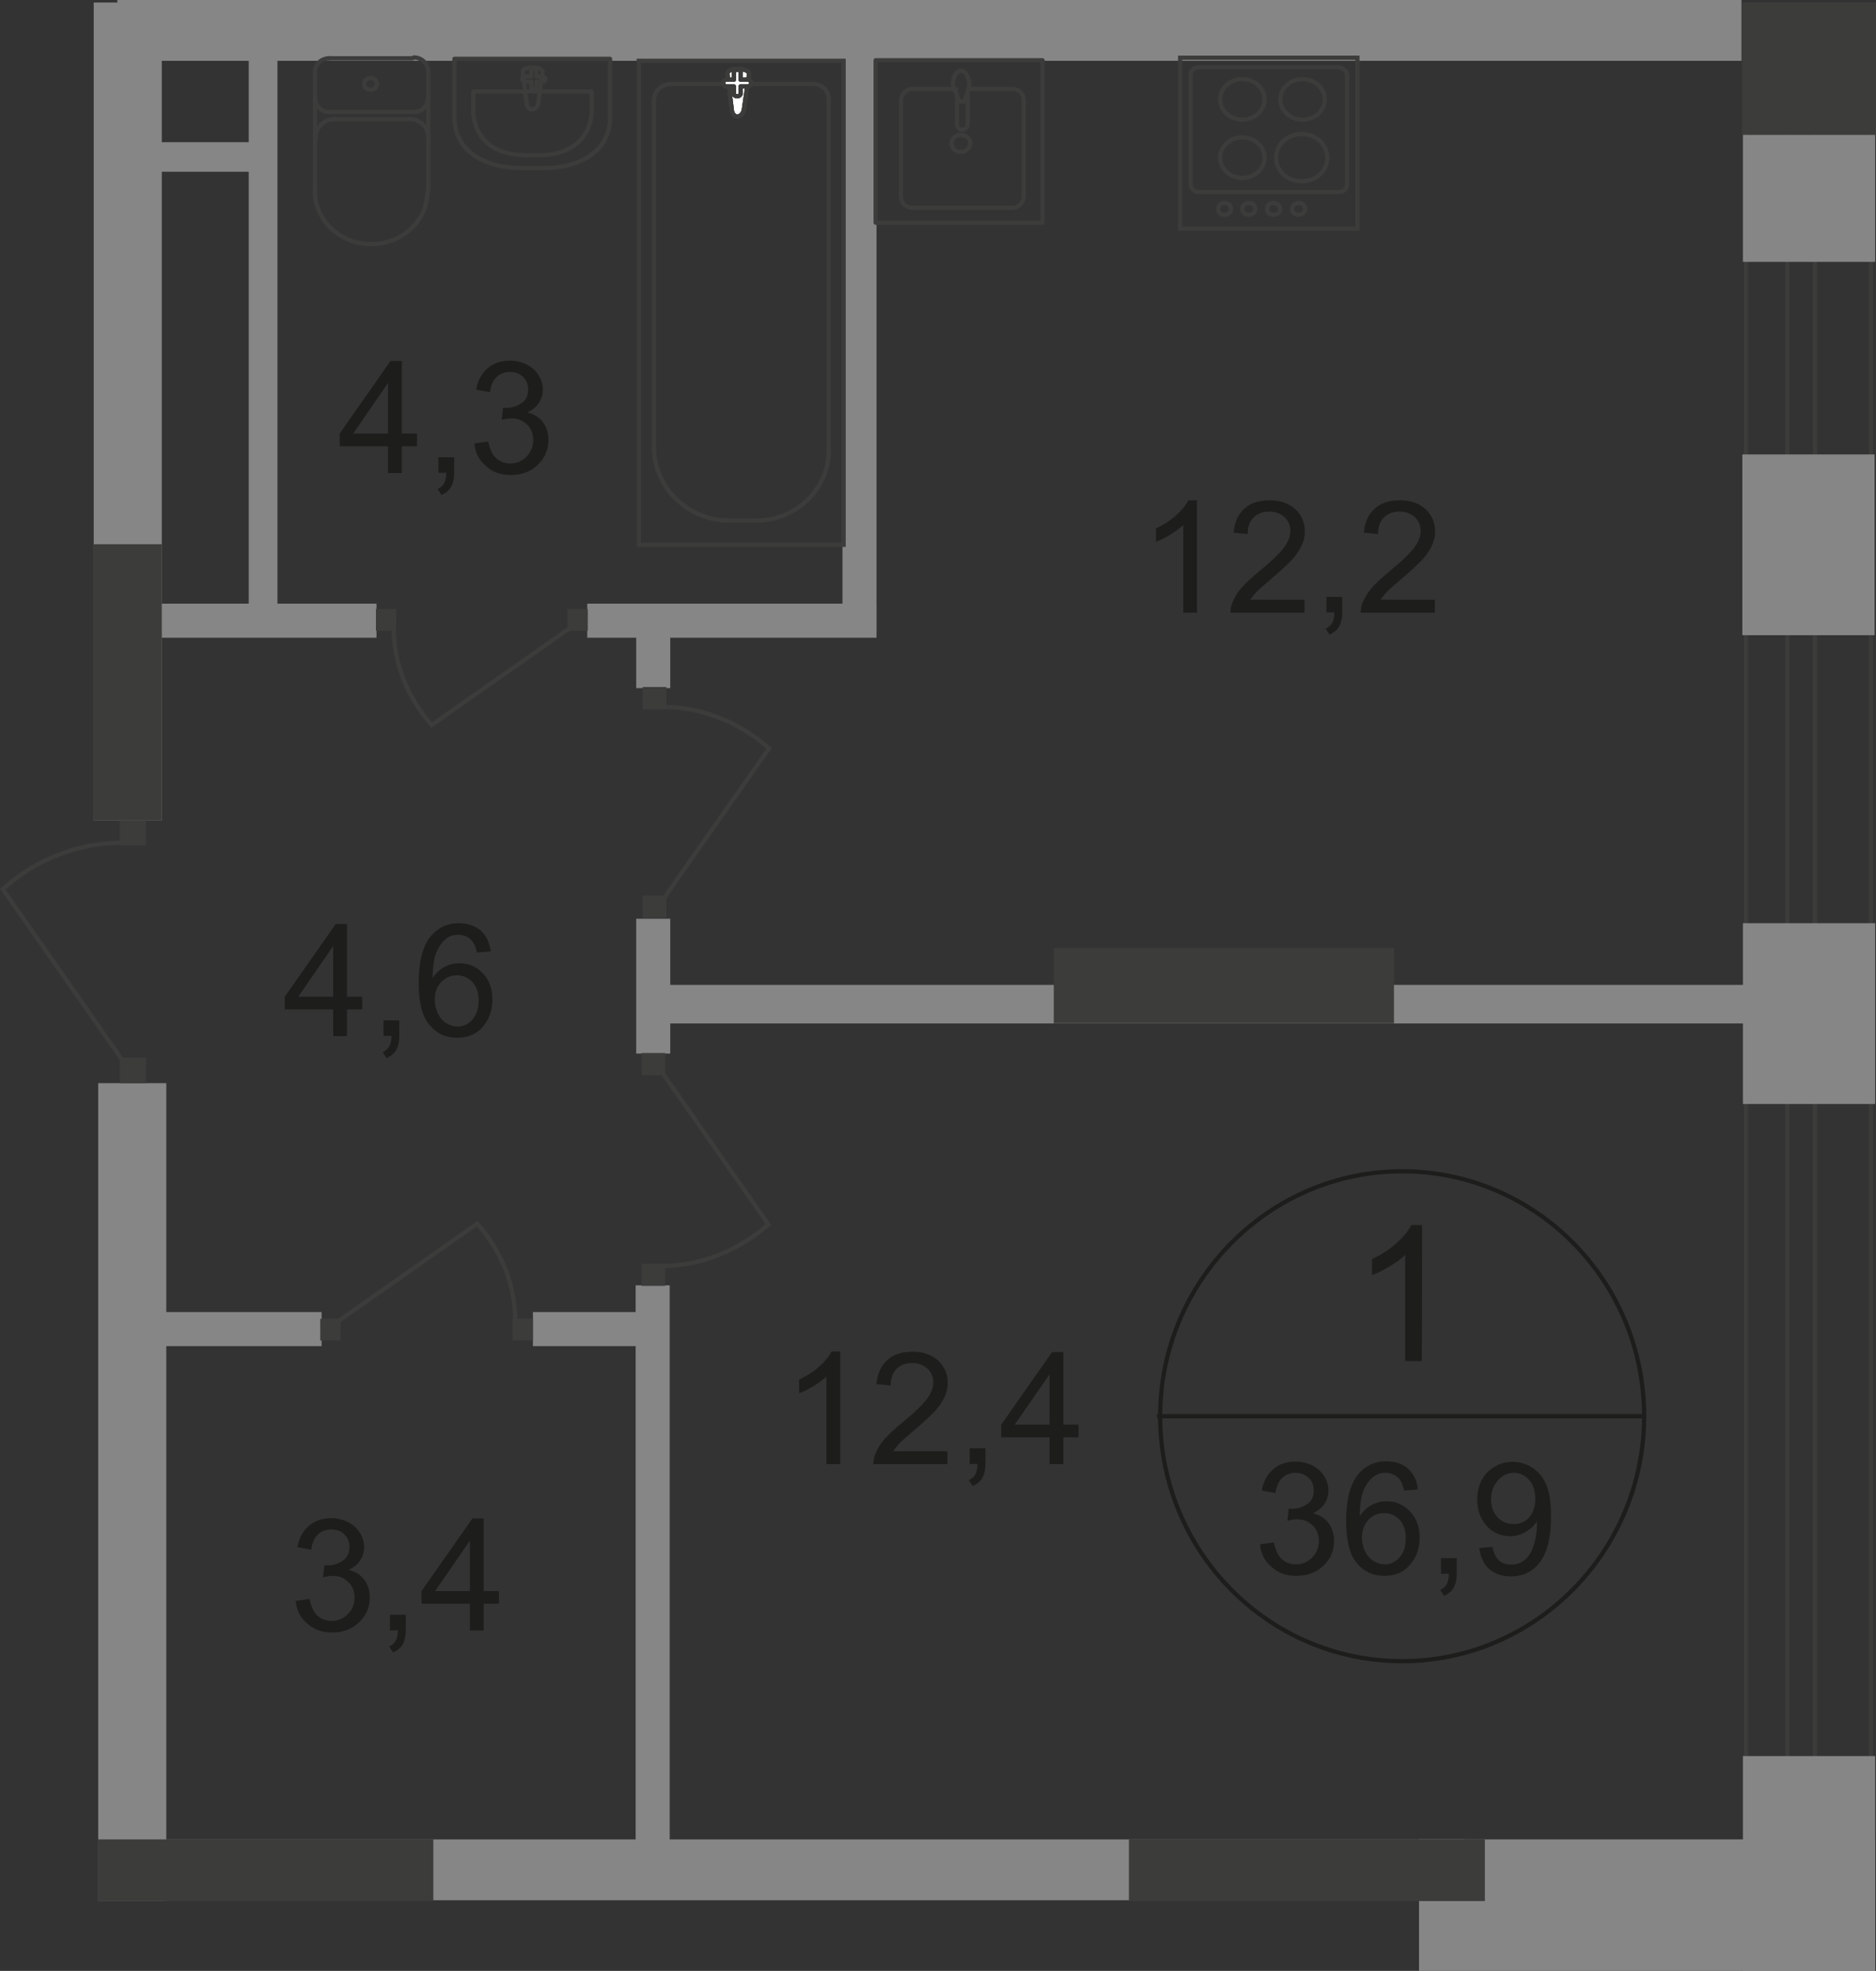 <?xml version="1.0" encoding="utf-8"?>
<!-- Generator: Adobe Illustrator 26.0.0, SVG Export Plug-In . SVG Version: 6.00 Build 0)  -->
<svg version="1.1" id="Слой_1" xmlns="http://www.w3.org/2000/svg" xmlns:xlink="http://www.w3.org/1999/xlink" x="0px" y="0px"
	 viewBox="0 0 666.7 700" style="enable-background:new 0 0 666.7 700;" xml:space="preserve">
<rect x="0" y="0" width="666.7" height="700" fill="#333333" stroke="none"/>
<style type="text/css">
	.st0{fill-rule:evenodd;clip-rule:evenodd;fill:#868686;}
	.st1{fill-rule:evenodd;clip-rule:evenodd;fill:#3C3C3B;}
	.st2{fill:none;stroke:#3C3C3B;stroke-width:1.5;stroke-miterlimit:22.926;}
	.st3{fill:#FFFFFF;}
	.st4{fill:none;stroke:#3C3C3B;stroke-width:1.5;stroke-linecap:round;stroke-linejoin:round;stroke-miterlimit:10;}
	.st5{fill:#3C3C3B;}
	.st6{enable-background:new    ;}
	.st7{fill:#1D1D1B;}
	.st8{fill:none;stroke:#1D1D1B;stroke-width:1.5;stroke-miterlimit:10;}
</style>
<rect x="41.7" class="st0" width="577.2" height="21.6"/>
<polyline class="st0" points="57.5,0.9 57.5,291.4 33.3,291.4 33.3,0.9 "/>
<rect x="34.9" y="384.7" class="st0" width="24.2" height="290.5"/>
<rect x="35.4" y="653.3" class="st0" width="484.7" height="21.6"/>
<rect x="42.9" y="466" class="st0" width="71.4" height="12.1"/>
<rect x="189.4" y="466" class="st0" width="46.3" height="12.1"/>
<rect x="299.4" y="11.9" class="st0" width="12.1" height="212.6"/>
<rect x="226.1" y="326.3" class="st0" width="12.1" height="47.9"/>
<rect x="226.1" y="218.8" class="st0" width="12.1" height="25.6"/>
<rect x="51" y="214.4" class="st0" width="82.8" height="12.1"/>
<rect x="208.7" y="214.4" class="st0" width="102.8" height="12.1"/>
<rect x="232.6" y="349.8" class="st0" width="392.8" height="13.7"/>
<rect x="374.5" y="336.7" class="st1" width="120.9" height="26.7"/>
<rect x="225.9" y="456.5" class="st0" width="12.1" height="203"/>
<rect x="227" y="21.6" class="st2" width="72.8" height="171.9"/>
<path class="st2" d="M232.4,158.8V35.6c0-3.3,2.8-5.8,6.3-5.8h50.2c3,0,5.6,2.3,5.6,5.3v125.1c0,13.5-11.6,24.7-25.8,24.7h-9.1
	C244.7,185.1,232.4,173.3,232.4,158.8z"/>
<path class="st3" d="M264.3,39.3l1.9-13c0.2-2.3-7.9-2.6-7.7,0l1.6,13c0.2,1.2,0.9,2.1,2.1,2.1C263.3,41.2,264,40.2,264.3,39.3"/>
<path class="st2" d="M264.3,39.3l1.9-13c0.2-2.3-7.9-2.6-7.7,0l1.6,13c0.2,1.2,0.9,2.1,2.1,2.1C263.3,41.2,264,40.2,264.3,39.3z"/>
<path class="st2" d="M264.3,39.3l1.9-13c0.2-2.3-7.9-2.6-7.7,0l1.6,13c0.2,1.2,0.9,2.1,2.1,2.1C263.3,41.2,264,40.2,264.3,39.3z"/>
<path class="st4" d="M264.3,39.3l1.9-13c0.2-2.3-7.9-2.6-7.7,0l1.6,13c0.2,1.2,0.9,2.1,2.1,2.1C263.3,41.2,264,40.2,264.3,39.3z"/>
<path class="st3" d="M267,29.5L267,29.5c0-0.5-0.5-1.2-1.2-1.2h-2.6v-2.6c0-0.5-0.5-0.9-1.2-0.9s-1.2,0.5-1.2,0.9v2.6h-2.6
	c-0.7,0-1.2,0.5-1.2,1.2c0,0.5,0.5,1.2,1.2,1.2h2.6v2.6c0,0.5,0.5,0.9,1.2,0.9s1.2-0.5,1.2-0.9v-2.6h2.6C266.6,30.5,267,30,267,29.5
	"/>
<path class="st4" d="M267,29.5L267,29.5c0-0.5-0.5-1.2-1.2-1.2h-2.6v-2.6c0-0.5-0.5-0.9-1.2-0.9s-1.2,0.5-1.2,0.9v2.6h-2.6
	c-0.7,0-1.2,0.5-1.2,1.2c0,0.5,0.5,1.2,1.2,1.2h2.6v2.6c0,0.5,0.5,0.9,1.2,0.9s1.2-0.5,1.2-0.9v-2.6h2.6C266.6,30.5,267,30,267,29.5
	z"/>
<path class="st4" d="M267,29.5L267,29.5c0-0.5-0.5-1.2-1.2-1.2h-2.6v-2.6c0-0.5-0.5-0.9-1.2-0.9s-1.2,0.5-1.2,0.9v2.6h-2.6
	c-0.7,0-1.2,0.5-1.2,1.2c0,0.5,0.5,1.2,1.2,1.2h2.6v2.6c0,0.5,0.5,0.9,1.2,0.9s1.2-0.5,1.2-0.9v-2.6h2.6C266.6,30.5,267,30,267,29.5
	z"/>
<path class="st4" d="M267,29.5L267,29.5c0-0.5-0.5-1.2-1.2-1.2h-2.6v-2.6c0-0.5-0.5-0.9-1.2-0.9s-1.2,0.5-1.2,0.9v2.6h-2.6
	c-0.7,0-1.2,0.5-1.2,1.2c0,0.5,0.5,1.2,1.2,1.2h2.6v2.6c0,0.5,0.5,0.9,1.2,0.9s1.2-0.5,1.2-0.9v-2.6h2.6C266.6,30.5,267,30,267,29.5
	z"/>
<path class="st4" d="M216.8,41.6V20.9h-55.3v20.7c0,12.1,10.7,18.1,24,18.1h7.4C206.1,59.8,216.8,53.7,216.8,41.6z"/>
<path class="st4" d="M210.3,38.8v-6.3h-42.1v6.3c0,10.9,8.1,16.3,18.1,16.3h5.8C202.2,55.1,210.3,49.5,210.3,38.8z"/>
<path class="st4" d="M191.2,37l1.6-11.4c0.2-2.1-7.2-2.3-7,0l1.4,11.4c0,0.9,0.9,1.9,1.9,1.9C190.3,38.6,191,37.9,191.2,37z"/>
<path class="st4" d="M193.8,28.1L193.8,28.1c0-0.5-0.5-0.9-0.9-0.9h-2.3v-2.1c0-0.5-0.5-0.9-0.9-0.9c-0.5,0-0.9,0.5-0.9,0.9v2.1
	h-2.3c-0.5,0-0.9,0.5-0.9,0.9s0.5,0.9,0.9,0.9h2.3v2.1c0,0.5,0.5,0.9,0.9,0.9c0.5,0,0.9-0.5,0.9-0.9V29h2.3
	C193.3,29.1,193.8,28.8,193.8,28.1z"/>
<path class="st4" d="M152.2,25.3c0-2.6-2.3-4.9-5.1-4.9"/>
<line class="st4" x1="152.2" y1="25.6" x2="152.2" y2="68.1"/>
<path class="st4" d="M111.9,68.1c0,10.2,9.1,18.6,20,18.6c11.2,0,20-8.4,20-18.6"/>
<line class="st4" x1="111.9" y1="68.4" x2="111.9" y2="25.8"/>
<path class="st4" d="M117,20.7c-2.8,0-5.1,2.1-5.1,4.9"/>
<line class="st4" x1="116.6" y1="20.7" x2="146.6" y2="20.7"/>
<path class="st4" d="M131.7,27.7c-1.2,0-2.3,0.9-2.3,2.1s0.9,2.1,2.3,2.1c1.2,0,2.3-0.9,2.3-2.1S132.9,27.7,131.7,27.7z"/>
<path class="st4" d="M111.9,34.9c0,2.6,2.3,4.9,5.1,4.9"/>
<line class="st4" x1="116.6" y1="39.8" x2="146.6" y2="39.8"/>
<path class="st4" d="M147,39.8c2.8,0,5.1-2.1,5.1-4.9"/>
<path class="st4" d="M152.2,48.8c0-3.7-3-6.5-6.7-6.5"/>
<line class="st4" x1="144.9" y1="42.3" x2="118.4" y2="42.3"/>
<path class="st4" d="M118.9,42.3c-3.7,0-6.7,3-6.7,6.5"/>
<rect x="51.5" y="50.5" class="st0" width="44.7" height="10.5"/>
<rect x="88.4" y="12.6" class="st0" width="10.2" height="205.1"/>
<rect x="419.4" y="20.5" class="st2" width="63" height="60.7"/>
<path class="st2" d="M478.7,26.5v39.1c0,1.4-1.2,2.6-2.8,2.6h-50c-1.4,0-2.8-1.2-2.8-2.6V26.5c0-1.4,1.2-2.6,2.8-2.6h50
	C477.3,24.2,478.7,25.1,478.7,26.5z"/>
<path class="st2" d="M470.8,35.3c0,4-3.5,7.2-7.9,7.2s-7.9-3.3-7.9-7.2c0-4,3.5-7.2,7.9-7.2C467.3,28.1,470.8,31.4,470.8,35.3z"/>
<path class="st2" d="M449.4,35.3c0,4-3.5,7.2-7.9,7.2s-7.9-3.3-7.9-7.2c0-4,3.5-7.2,7.9-7.2S449.4,31.4,449.4,35.3z"/>
<path class="st2" d="M449.4,56c0,4-3.5,7.2-7.9,7.2s-7.9-3.3-7.9-7.2c0-4,3.5-7.2,7.9-7.2S449.4,52.1,449.4,56z"/>
<path class="st2" d="M471.7,56c0,4.7-4,8.4-9.1,8.4s-9.1-3.7-9.1-8.4s4-8.4,9.1-8.4S471.7,51.4,471.7,56z"/>
<path class="st2" d="M463.8,74.2c0,1.2-0.9,2.1-2.3,2.1s-2.3-0.9-2.3-2.1s0.9-2.1,2.3-2.1S463.8,73,463.8,74.2z"/>
<path class="st2" d="M454.9,74.2c0,1.2-0.9,2.1-2.3,2.1s-2.3-0.9-2.3-2.1s0.9-2.1,2.3-2.1S454.9,73,454.9,74.2z"/>
<path class="st2" d="M446.1,74.2c0,1.2-0.9,2.1-2.3,2.1s-2.3-0.9-2.3-2.1s0.9-2.1,2.3-2.1S446.1,73,446.1,74.2z"/>
<path class="st2" d="M437.5,74.2c0,1.2-0.9,2.1-2.3,2.1s-2.3-0.9-2.3-2.1s0.9-2.1,2.3-2.1S437.5,73,437.5,74.2z"/>
<path class="st4" d="M344.5,31.6h15.3c2.1,0,4,1.6,4,4v34.2c0,2.1-1.9,4-4,4h-35.6c-2.1,0-4-1.6-4-4V35.6c0-2.1,1.9-4,4-4h15.6"/>
<path class="st2" d="M338.2,50.9c0-1.6,1.4-3,3.3-3s3.3,1.4,3.3,3s-1.4,3-3.3,3C339.8,54.2,338.2,52.8,338.2,50.9z"/>
<path class="st2" d="M340.1,33v11.2c0,0.9,0.7,1.9,1.9,1.9c0.9,0,1.9-0.9,1.9-1.9V33"/>
<path class="st2" d="M344.3,31.4c-0.5,1.6-0.9,2.6-1.2,3.3c-0.2,0.5-0.2,0.9-0.5,1.2c0,0,0,0.2-0.2,0.2h-0.2h-0.5h-0.5
	c-0.2,0-0.2,0-0.2,0s-0.2,0-0.2-0.2s-0.2-0.7-0.5-1.2c-0.2-0.7-0.5-1.6-1.2-3.3c-0.5-1.2-0.5-2.3-0.2-3.5c0.5-1.6,1.4-2.8,2.6-2.8
	s2.1,1.2,2.6,2.8C344.7,29.1,344.5,30.2,344.3,31.4z"/>
<rect x="311.2" y="21.4" class="st4" width="59.3" height="57.7"/>
<rect x="201.7" y="216.3" class="st5" width="7.2" height="7.7"/>
<rect x="133.6" y="216.3" class="st5" width="7.2" height="7.7"/>
<path class="st2" d="M202.9,222.8l-49.5,34.7c-8.4-9.5-13.5-21.6-13.5-34.4"/>
<rect x="42.6" y="375.6" class="st5" width="9.3" height="9.1"/>
<rect x="42.6" y="291.4" class="st5" width="9.3" height="8.8"/>
<path class="st2" d="M43.8,377L1,315.8c11.6-10.5,26.7-16.5,42.6-16.5"/>
<rect x="228.4" y="318.1" class="st5" width="8.4" height="7.9"/>
<rect x="228.4" y="244" class="st5" width="8.4" height="7.9"/>
<path class="st2" d="M235.6,319.5l37.7-53.7c-10.2-9.1-23.7-14.7-37.4-14.7"/>
<rect x="113.8" y="468.4" class="st5" width="7.2" height="7.7"/>
<rect x="182.2" y="468.4" class="st5" width="7.2" height="7.7"/>
<path class="st2" d="M120.1,469.3l49.5-34.7c8.4,9.5,13.5,21.6,13.5,34.4"/>
<rect x="228" y="374" class="st5" width="8.4" height="7.9"/>
<rect x="228" y="448.8" class="st5" width="8.4" height="7.9"/>
<path class="st2" d="M235.2,380.7l37.9,54.2c-10.5,9.1-23.7,14.7-37.7,14.7"/>
<rect x="620.5" y="11.6" class="st2" width="44.4" height="654.2"/>
<rect x="635.2" y="11.6" class="st2" width="9.8" height="654.2"/>
<polyline class="st1" points="666.7,47.9 619.1,47.9 619.1,0.9 666.7,0.9 "/>
<rect x="619.4" y="47.9" class="st0" width="47" height="45.1"/>
<rect x="619.4" y="327.9" class="st0" width="47" height="64.2"/>
<rect x="619.2" y="161.4" class="st0" width="47" height="64.2"/>
<rect x="619.4" y="623.7" class="st0" width="47" height="76.3"/>
<rect x="504.3" y="653.3" class="st0" width="162.1" height="46.7"/>
<g class="st6">
	<path class="st7" d="M118.4,368v-9.5h-17.2V354l18.1-25.8h4V354h5.4v4.5h-5.4v9.5H118.4z M118.4,354v-18L106,354H118.4z"/>
	<path class="st7" d="M136.3,368v-5.6h5.6v5.6c0,2-0.4,3.7-1.1,4.9c-0.7,1.3-1.9,2.2-3.4,2.9l-1.4-2.1c1-0.5,1.8-1.1,2.3-2
		s0.8-2.1,0.8-3.8h-2.8L136.3,368L136.3,368z"/>
	<path class="st7" d="M174.4,337.9l-4.9,0.4c-0.4-1.9-1-3.3-1.8-4.2c-1.3-1.4-2.9-2.1-4.9-2.1c-1.6,0-2.9,0.4-4.1,1.3
		c-1.5,1.1-2.7,2.8-3.6,4.9c-0.9,2.2-1.3,5.2-1.4,9.2c1.2-1.8,2.6-3.1,4.3-4s3.5-1.3,5.3-1.3c3.3,0,6,1.2,8.3,3.6s3.4,5.5,3.4,9.3
		c0,2.5-0.5,4.8-1.6,7c-1.1,2.1-2.6,3.8-4.4,4.9c-1.9,1.1-4,1.7-6.4,1.7c-4.1,0-7.4-1.5-9.9-4.5c-2.6-3-3.9-7.9-3.9-14.8
		c0-7.7,1.4-13.3,4.3-16.8c2.5-3,5.8-4.6,10-4.6c3.1,0,5.7,0.9,7.7,2.6S174,334.9,174.4,337.9z M154.5,355.1c0,1.7,0.4,3.3,1.1,4.8
		c0.7,1.5,1.7,2.7,3,3.5s2.6,1.2,4,1.2c2.1,0,3.8-0.8,5.3-2.5s2.2-3.9,2.2-6.8c0-2.7-0.7-4.9-2.2-6.5s-3.3-2.4-5.5-2.4
		s-4.1,0.8-5.6,2.4C155.2,350.4,154.5,352.5,154.5,355.1z"/>
</g>
<g class="st6">
	<path class="st7" d="M425.4,217.6h-4.9v-31.1c-1.2,1.1-2.7,2.2-4.6,3.4c-1.9,1.1-3.6,2-5.1,2.5v-4.7c2.7-1.3,5.1-2.8,7.2-4.7
		c2-1.8,3.5-3.6,4.3-5.3h3.1V217.6z"/>
	<path class="st7" d="M463.6,212.9v4.7h-26.3c0-1.2,0.2-2.3,0.6-3.4c0.7-1.8,1.7-3.6,3.2-5.3s3.6-3.7,6.4-6c4.3-3.5,7.2-6.3,8.8-8.4
		c1.5-2.1,2.3-4,2.3-5.9s-0.7-3.6-2.1-4.9s-3.2-2-5.4-2c-2.4,0-4.2,0.7-5.6,2.1c-1.4,1.4-2.1,3.4-2.1,5.9l-5-0.5
		c0.3-3.7,1.6-6.6,3.9-8.6c2.2-2,5.2-2.9,9-2.9s6.8,1.1,9.1,3.2c2.2,2.1,3.3,4.7,3.3,7.9c0,1.6-0.3,3.2-1,4.7s-1.7,3.2-3.2,4.9
		s-4,4-7.5,7c-2.9,2.5-4.8,4.1-5.6,5c-0.8,0.9-1.5,1.8-2.1,2.6h19.3L463.6,212.9L463.6,212.9z"/>
	<path class="st7" d="M471.4,217.6V212h5.6v5.6c0,2-0.4,3.7-1.1,4.9c-0.7,1.3-1.9,2.2-3.4,2.9l-1.4-2.1c1-0.5,1.8-1.1,2.3-2
		s0.8-2.1,0.8-3.8h-2.8V217.6z"/>
	<path class="st7" d="M509.9,212.9v4.7h-26.3c0-1.2,0.2-2.3,0.6-3.4c0.7-1.8,1.7-3.6,3.2-5.3s3.6-3.7,6.4-6c4.3-3.5,7.2-6.3,8.8-8.4
		c1.5-2.1,2.3-4,2.3-5.9s-0.7-3.6-2.1-4.9s-3.2-2-5.4-2c-2.4,0-4.2,0.7-5.6,2.1c-1.4,1.4-2.1,3.4-2.1,5.9l-5-0.5
		c0.3-3.7,1.6-6.6,3.9-8.6c2.2-2,5.2-2.9,9-2.9s6.8,1.1,9.1,3.2c2.2,2.1,3.3,4.7,3.3,7.9c0,1.6-0.3,3.2-1,4.7s-1.7,3.2-3.2,4.9
		s-4,4-7.5,7c-2.9,2.5-4.8,4.1-5.6,5c-0.8,0.9-1.5,1.8-2.1,2.6h19.3L509.9,212.9L509.9,212.9z"/>
</g>
<g class="st6">
	<path class="st7" d="M298.6,520h-4.9v-31.1c-1.2,1.1-2.7,2.2-4.6,3.4c-1.9,1.1-3.6,2-5.1,2.5V490c2.7-1.3,5.1-2.8,7.2-4.7
		c2-1.8,3.5-3.6,4.3-5.3h3.1V520z"/>
	<path class="st7" d="M336.7,515.3v4.7h-26.3c0-1.2,0.2-2.3,0.6-3.4c0.7-1.8,1.7-3.6,3.2-5.3s3.6-3.7,6.4-6c4.3-3.5,7.2-6.3,8.8-8.4
		c1.5-2.1,2.3-4,2.3-5.9s-0.7-3.6-2.1-4.9s-3.2-2-5.4-2c-2.4,0-4.2,0.7-5.6,2.1s-2.1,3.4-2.1,5.9l-5-0.5c0.3-3.7,1.6-6.6,3.9-8.6
		c2.2-2,5.2-2.9,9-2.9s6.8,1.1,9.1,3.2c2.2,2.1,3.3,4.7,3.3,7.9c0,1.6-0.3,3.2-1,4.7s-1.7,3.2-3.2,4.9c-1.5,1.7-4,4-7.5,7
		c-2.9,2.5-4.8,4.1-5.6,5c-0.8,0.9-1.5,1.8-2.1,2.6h19.3L336.7,515.3L336.7,515.3z"/>
	<path class="st7" d="M344.6,520v-5.6h5.6v5.6c0,2-0.4,3.7-1.1,4.9c-0.7,1.3-1.9,2.2-3.4,2.9l-1.4-2.1c1-0.5,1.8-1.1,2.3-2
		s0.8-2.1,0.8-3.8L344.6,520L344.6,520z"/>
	<path class="st7" d="M373,520v-9.5h-17.2V506l18.1-25.8h4V506h5.4v4.5h-5.4v9.5H373z M373,506v-17.9L360.6,506H373z"/>
</g>
<g class="st6">
	<path class="st7" d="M105.1,568.6l4.9-0.7c0.6,2.8,1.5,4.8,2.9,6c1.3,1.2,3,1.8,4.9,1.8c2.3,0,4.2-0.8,5.8-2.4
		c1.6-1.6,2.4-3.6,2.4-5.9c0-2.2-0.7-4.1-2.2-5.5c-1.5-1.5-3.3-2.2-5.6-2.2c-0.9,0-2.1,0.2-3.4,0.5l0.5-4.3c0.3,0,0.6,0.1,0.8,0.1
		c2.1,0,3.9-0.5,5.6-1.6s2.5-2.8,2.5-5c0-1.8-0.6-3.3-1.8-4.4c-1.2-1.2-2.8-1.8-4.7-1.8c-1.9,0-3.5,0.6-4.7,1.8
		c-1.3,1.2-2.1,3-2.4,5.4l-4.9-0.9c0.6-3.3,2-5.8,4.1-7.6s4.7-2.7,7.9-2.7c2.2,0,4.2,0.5,6,1.4s3.2,2.2,4.2,3.8s1.5,3.3,1.5,5.1
		c0,1.7-0.5,3.3-1.4,4.7c-0.9,1.4-2.3,2.5-4.1,3.4c2.3,0.5,4.2,1.7,5.5,3.4s2,3.8,2,6.4c0,3.5-1.3,6.4-3.8,8.8
		c-2.5,2.4-5.7,3.6-9.6,3.6c-3.5,0-6.4-1-8.7-3.1C106.7,574.6,105.4,571.9,105.1,568.6z"/>
	<path class="st7" d="M138.6,579.1v-5.6h5.6v5.6c0,2-0.4,3.7-1.1,4.9c-0.7,1.3-1.9,2.2-3.4,2.9l-1.4-2.1c1-0.5,1.8-1.1,2.3-2
		s0.8-2.1,0.8-3.8L138.6,579.1L138.6,579.1z"/>
	<path class="st7" d="M167,579.1v-9.5h-17.2v-4.5l18.1-25.8h4v25.8h5.4v4.5h-5.4v9.5H167z M167,565.1v-17.9l-12.4,17.9H167z"/>
</g>
<g class="st6">
	<path class="st7" d="M137.9,168v-9.5h-17.2V154l18.1-25.8h4V154h5.4v4.5h-5.4v9.5H137.9z M137.9,154v-18l-12.4,18H137.9z"/>
	<path class="st7" d="M155.8,168v-5.6h5.6v5.6c0,2-0.4,3.7-1.1,4.9c-0.7,1.3-1.9,2.2-3.4,2.9l-1.4-2.1c1-0.5,1.8-1.1,2.3-2
		s0.8-2.1,0.8-3.8h-2.8L155.8,168L155.8,168z"/>
	<path class="st7" d="M168.6,157.5l4.9-0.7c0.6,2.8,1.5,4.8,2.9,6c1.3,1.2,3,1.8,4.9,1.8c2.3,0,4.2-0.8,5.8-2.4
		c1.6-1.6,2.4-3.6,2.4-5.9c0-2.2-0.7-4.1-2.2-5.5c-1.5-1.5-3.3-2.2-5.6-2.2c-0.9,0-2.1,0.2-3.4,0.5l0.5-4.3c0.3,0,0.6,0.1,0.8,0.1
		c2.1,0,3.9-0.5,5.6-1.6c1.7-1.1,2.5-2.8,2.5-5c0-1.8-0.6-3.3-1.8-4.4c-1.2-1.2-2.8-1.8-4.7-1.8s-3.5,0.6-4.7,1.8
		c-1.3,1.2-2.1,3-2.4,5.4l-4.9-0.9c0.6-3.3,2-5.8,4.1-7.6s4.7-2.7,7.9-2.7c2.2,0,4.2,0.5,6,1.4s3.2,2.2,4.2,3.8s1.5,3.3,1.5,5.1
		c0,1.7-0.5,3.3-1.4,4.7s-2.3,2.5-4.1,3.4c2.3,0.5,4.2,1.7,5.5,3.4s2,3.8,2,6.4c0,3.5-1.3,6.4-3.8,8.8c-2.5,2.4-5.7,3.6-9.6,3.6
		c-3.5,0-6.4-1-8.7-3.1C170.2,163.5,168.9,160.8,168.6,157.5z"/>
</g>
<g class="st6">
	<path class="st7" d="M447.8,548.5l4.9-0.7c0.6,2.8,1.5,4.8,2.9,6c1.3,1.2,3,1.8,4.9,1.8c2.3,0,4.2-0.8,5.8-2.4
		c1.6-1.6,2.4-3.6,2.4-5.9c0-2.2-0.7-4.1-2.2-5.5c-1.5-1.5-3.3-2.2-5.6-2.2c-0.9,0-2.1,0.2-3.4,0.5l0.5-4.3c0.3,0,0.6,0.1,0.8,0.1
		c2.1,0,3.9-0.5,5.6-1.6s2.5-2.8,2.5-5c0-1.8-0.6-3.3-1.8-4.4c-1.2-1.2-2.8-1.8-4.7-1.8c-1.9,0-3.5,0.6-4.7,1.8
		c-1.3,1.2-2.1,3-2.4,5.4l-4.9-0.9c0.6-3.3,2-5.8,4.1-7.6s4.7-2.7,7.9-2.7c2.2,0,4.2,0.5,6,1.4s3.2,2.2,4.2,3.8s1.5,3.3,1.5,5.1
		c0,1.7-0.5,3.3-1.4,4.7s-2.3,2.5-4.1,3.4c2.3,0.5,4.2,1.7,5.5,3.4s2,3.8,2,6.4c0,3.5-1.3,6.4-3.8,8.8c-2.5,2.4-5.7,3.6-9.6,3.6
		c-3.5,0-6.4-1-8.7-3.1C449.4,554.5,448.1,551.8,447.8,548.5z"/>
	<path class="st7" d="M503.9,529l-4.9,0.4c-0.4-1.9-1-3.3-1.8-4.2c-1.3-1.4-2.9-2.1-4.9-2.1c-1.6,0-2.9,0.4-4.1,1.3
		c-1.5,1.1-2.7,2.8-3.6,4.9c-0.9,2.2-1.3,5.2-1.4,9.2c1.2-1.8,2.6-3.1,4.3-4c1.7-0.9,3.5-1.3,5.3-1.3c3.3,0,6,1.2,8.3,3.6
		c2.3,2.4,3.4,5.5,3.4,9.3c0,2.5-0.5,4.8-1.6,7c-1.1,2.1-2.6,3.8-4.4,4.9s-4,1.7-6.4,1.7c-4.1,0-7.4-1.5-9.9-4.5s-3.8-7.9-3.8-14.8
		c0-7.7,1.4-13.3,4.3-16.8c2.5-3,5.8-4.6,10-4.6c3.1,0,5.7,0.9,7.7,2.6C502.4,523.5,503.6,525.9,503.9,529z M484,546.1
		c0,1.7,0.4,3.3,1.1,4.8s1.7,2.7,3,3.5s2.6,1.2,4,1.2c2.1,0,3.8-0.8,5.3-2.5s2.2-3.9,2.2-6.8c0-2.7-0.7-4.9-2.2-6.5
		s-3.3-2.4-5.5-2.4s-4.1,0.8-5.6,2.4C484.8,541.5,484,543.5,484,546.1z"/>
	<path class="st7" d="M512.1,559v-5.6h5.6v5.6c0,2-0.4,3.7-1.1,4.9c-0.7,1.3-1.9,2.2-3.4,2.9l-1.4-2.1c1-0.5,1.8-1.1,2.3-2
		s0.8-2.1,0.8-3.8L512.1,559L512.1,559z"/>
	<path class="st7" d="M525.7,549.8l4.7-0.4c0.4,2.2,1.2,3.8,2.3,4.8s2.6,1.5,4.3,1.5c1.5,0,2.8-0.3,3.9-1c1.1-0.7,2.1-1.6,2.8-2.8
		c0.7-1.1,1.3-2.7,1.8-4.6c0.5-2,0.7-3.9,0.7-6c0-0.2,0-0.5,0-1c-1,1.6-2.3,2.8-4,3.8s-3.5,1.5-5.5,1.5c-3.3,0-6.1-1.2-8.3-3.6
		s-3.4-5.5-3.4-9.4c0-4,1.2-7.3,3.6-9.7s5.4-3.7,8.9-3.7c2.6,0,4.9,0.7,7.1,2.1c2.1,1.4,3.8,3.4,4.9,6c1.1,2.6,1.7,6.3,1.7,11.2
		c0,5.1-0.6,9.1-1.7,12.1c-1.1,3-2.7,5.3-4.9,6.9c-2.2,1.6-4.7,2.4-7.7,2.4c-3.1,0-5.6-0.9-7.6-2.6S526.1,552.9,525.7,549.8z
		 M545.6,532.3c0-2.8-0.7-5-2.2-6.7s-3.3-2.5-5.4-2.5c-2.2,0-4.1,0.9-5.7,2.7c-1.6,1.8-2.4,4.1-2.4,6.9c0,2.5,0.8,4.6,2.3,6.2
		c1.5,1.6,3.4,2.4,5.7,2.4s4.1-0.8,5.6-2.4C544.9,537.2,545.6,535.1,545.6,532.3z"/>
</g>
<path class="st8" d="M584.3,503c0,47.9-38.6,87-86,87s-86-38.8-86-87c0-47.9,38.6-87,86-87S584.3,454.9,584.3,503z"/>
<line class="st8" x1="411.2" y1="503" x2="584.9" y2="503"/>
<g class="st6">
	<path class="st7" d="M505.3,483.4h-5.9v-37.7c-1.4,1.4-3.3,2.7-5.6,4.1s-4.4,2.4-6.2,3.1v-5.7c3.3-1.6,6.2-3.4,8.7-5.7
		c2.5-2.2,4.2-4.4,5.3-6.4h3.8L505.3,483.4L505.3,483.4z"/>
</g>
<rect x="401.2" y="653.3" class="st1" width="126.5" height="21.9"/>
<rect x="34.9" y="653.3" class="st1" width="119.1" height="21.9"/>
<rect x="33.3" y="193.3" class="st1" width="24.2" height="98.1"/>
</svg>
